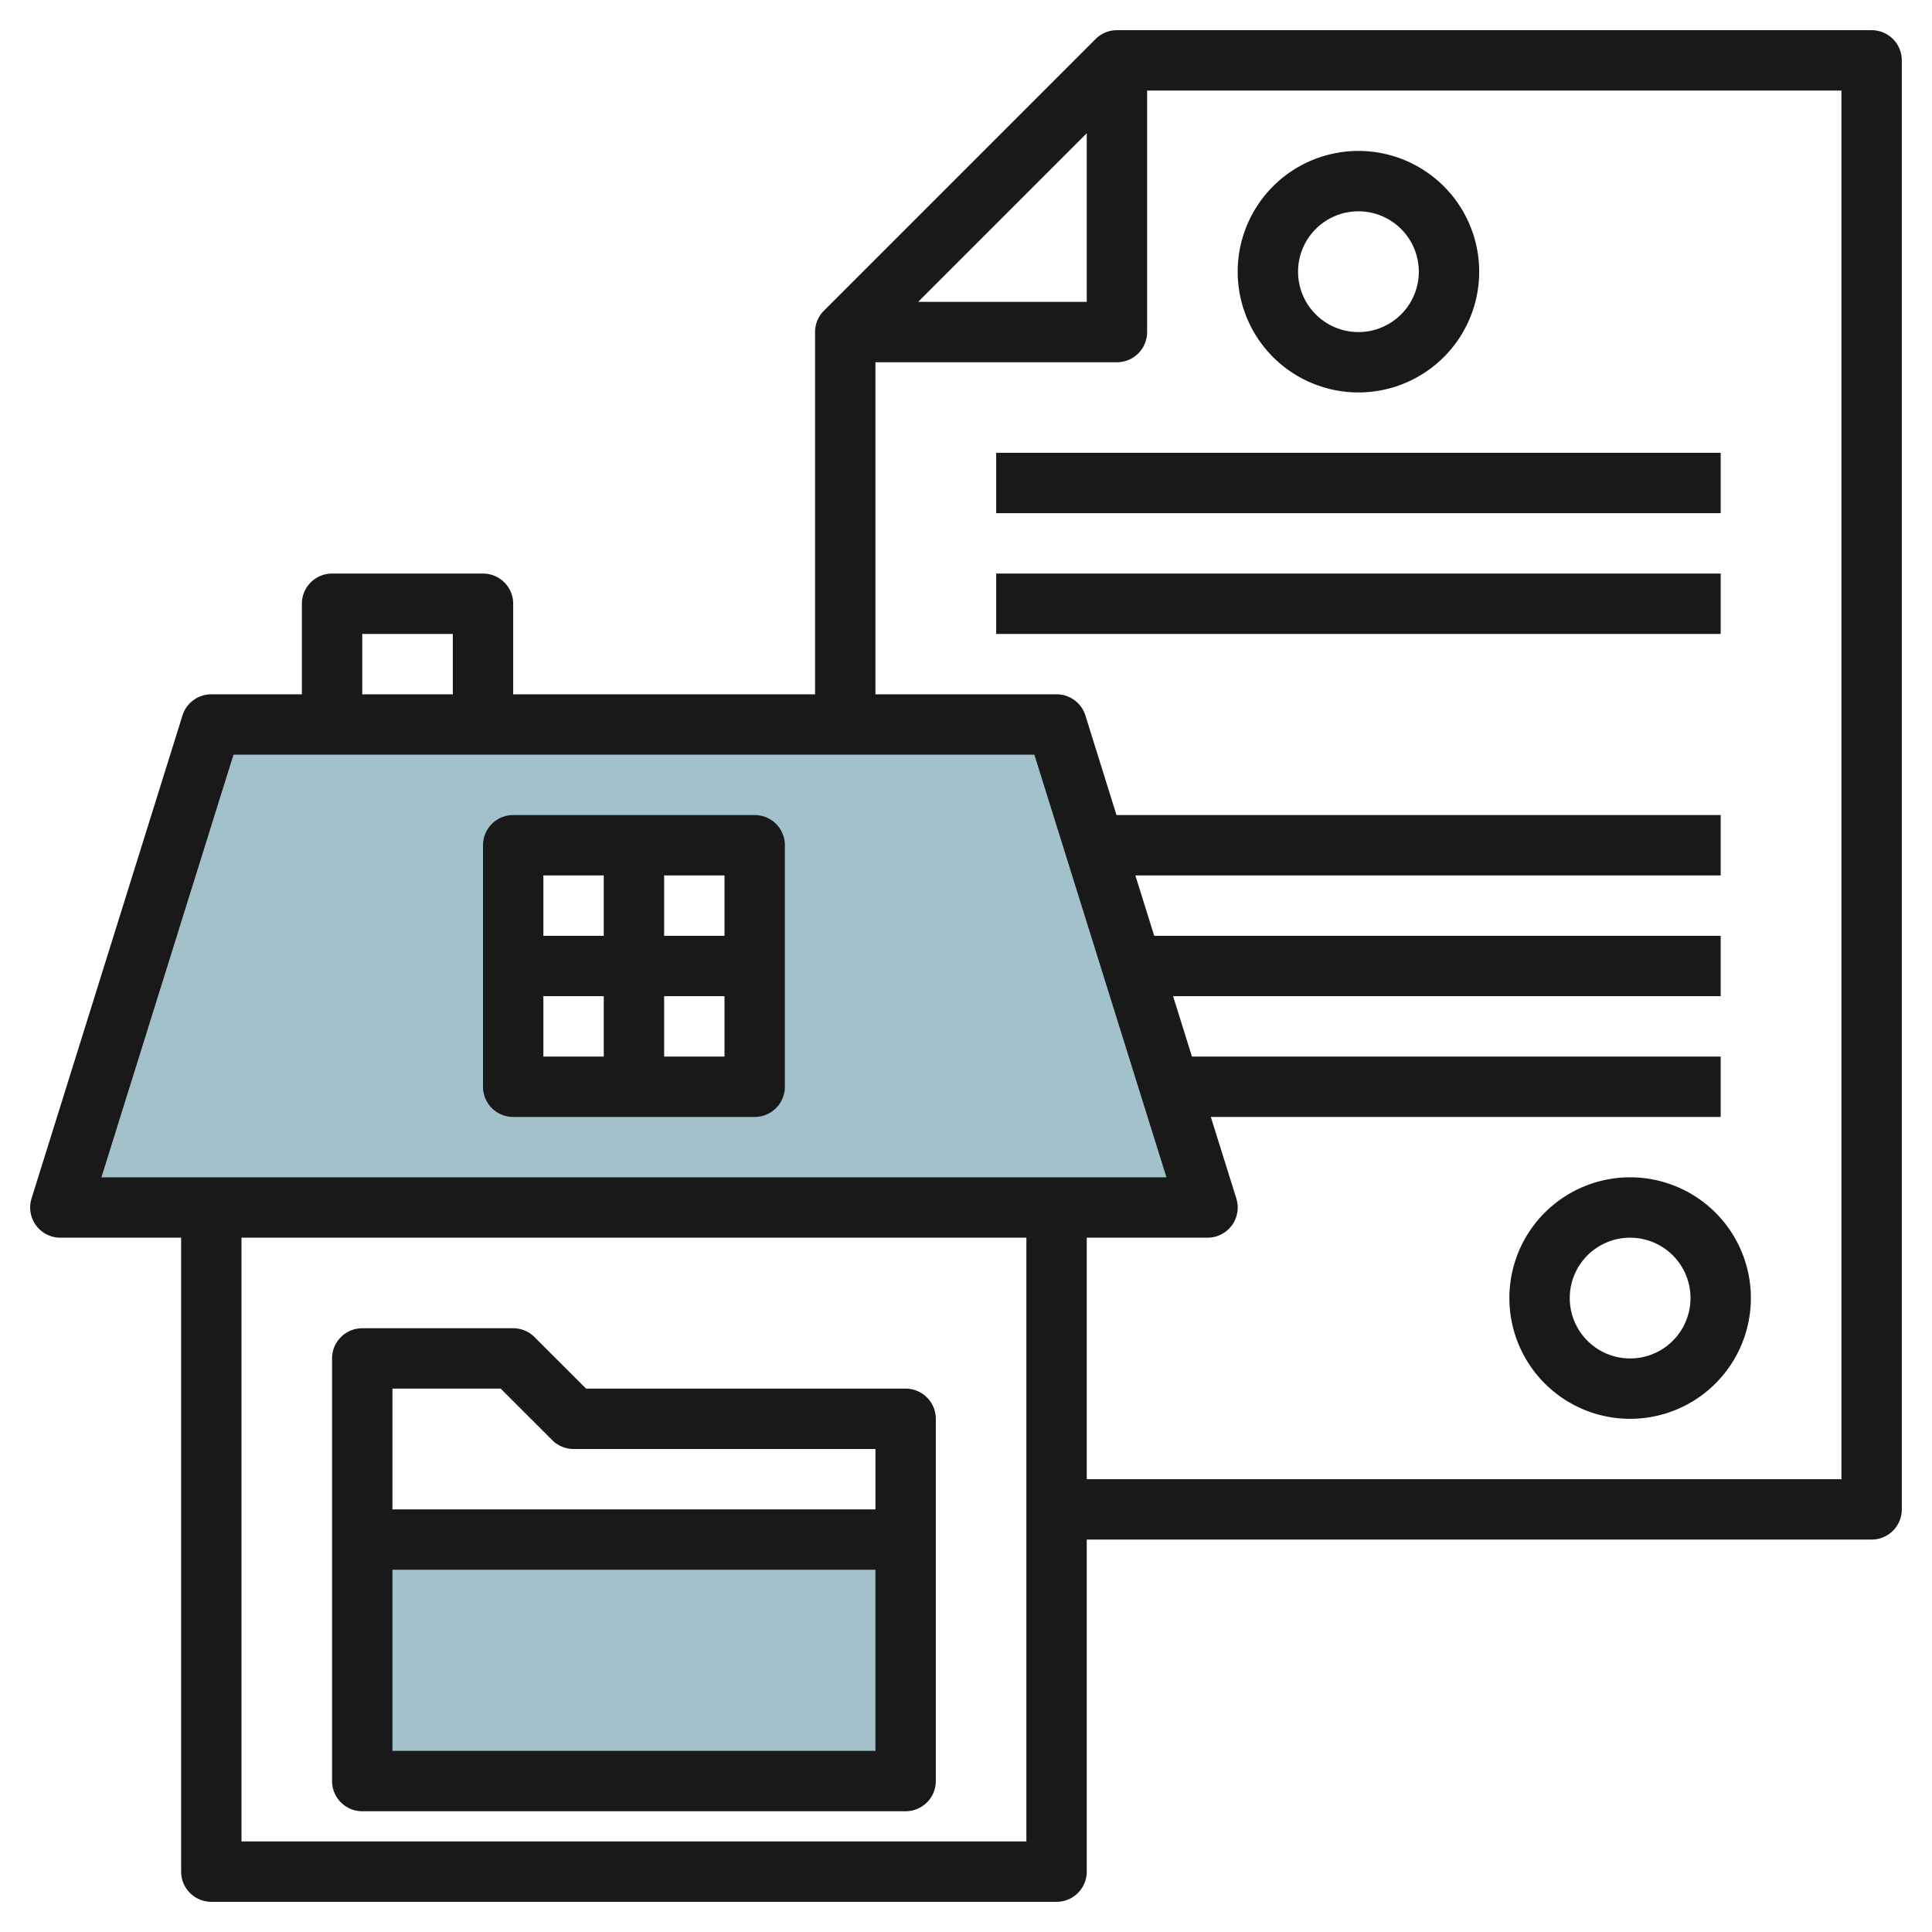 <svg id="Layer_3" height="512" viewBox="0 0 64 64" width="512" xmlns="http://www.w3.org/2000/svg" data-name="Layer 3"><path d="m7 24-5 16h38l-5-16zm18 12h-8v-8h8z" fill="#a3c1ca"/><path d="m12 51h18v8h-18z" fill="#a3c1ca"/><g fill="#191919"><path d="m25 27h-8a1 1 0 0 0 -1 1v8a1 1 0 0 0 1 1h8a1 1 0 0 0 1-1v-8a1 1 0 0 0 -1-1zm-1 4h-2v-2h2zm-4-2v2h-2v-2zm-2 4h2v2h-2zm4 2v-2h2v2z"/><path d="m30 46h-10.586l-1.707-1.707a1 1 0 0 0 -.707-.293h-5a1 1 0 0 0 -1 1v14a1 1 0 0 0 1 1h18a1 1 0 0 0 1-1v-12a1 1 0 0 0 -1-1zm-13.414 0 1.707 1.707a1 1 0 0 0 .707.293h10v2h-16v-4zm-3.586 12v-6h16v6z"/><path d="m62 1h-25a1 1 0 0 0 -.707.293l-9 9a1 1 0 0 0 -.293.707v12h-10v-3a1 1 0 0 0 -1-1h-5a1 1 0 0 0 -1 1v3h-3a1 1 0 0 0 -.955.7l-5 16a1 1 0 0 0 .955 1.3h4v21a1 1 0 0 0 1 1h28a1 1 0 0 0 1-1v-11h26a1 1 0 0 0 1-1v-48a1 1 0 0 0 -1-1zm-26 3.414v5.586h-5.586zm-24 16.586h3v2h-3zm-4.265 4h26.53l4.375 14h-35.28zm.265 36v-20h26v20zm53-12h-25v-8h4a1 1 0 0 0 .955-1.3l-.845-2.7h16.89v-2h-17.515l-.625-2h18.14v-2h-18.765l-.625-2h19.39v-2h-20.015l-1.03-3.3a1 1 0 0 0 -.955-.7h-6v-11h8a1 1 0 0 0 1-1v-8h23z"/><path d="m33 15h24v2h-24z"/><path d="m33 19h24v2h-24z"/><path d="m45 13a4 4 0 1 0 -4-4 4 4 0 0 0 4 4zm0-6a2 2 0 1 1 -2 2 2 2 0 0 1 2-2z"/><path d="m54 39a4 4 0 1 0 4 4 4 4 0 0 0 -4-4zm0 6a2 2 0 1 1 2-2 2 2 0 0 1 -2 2z"/></g></svg>